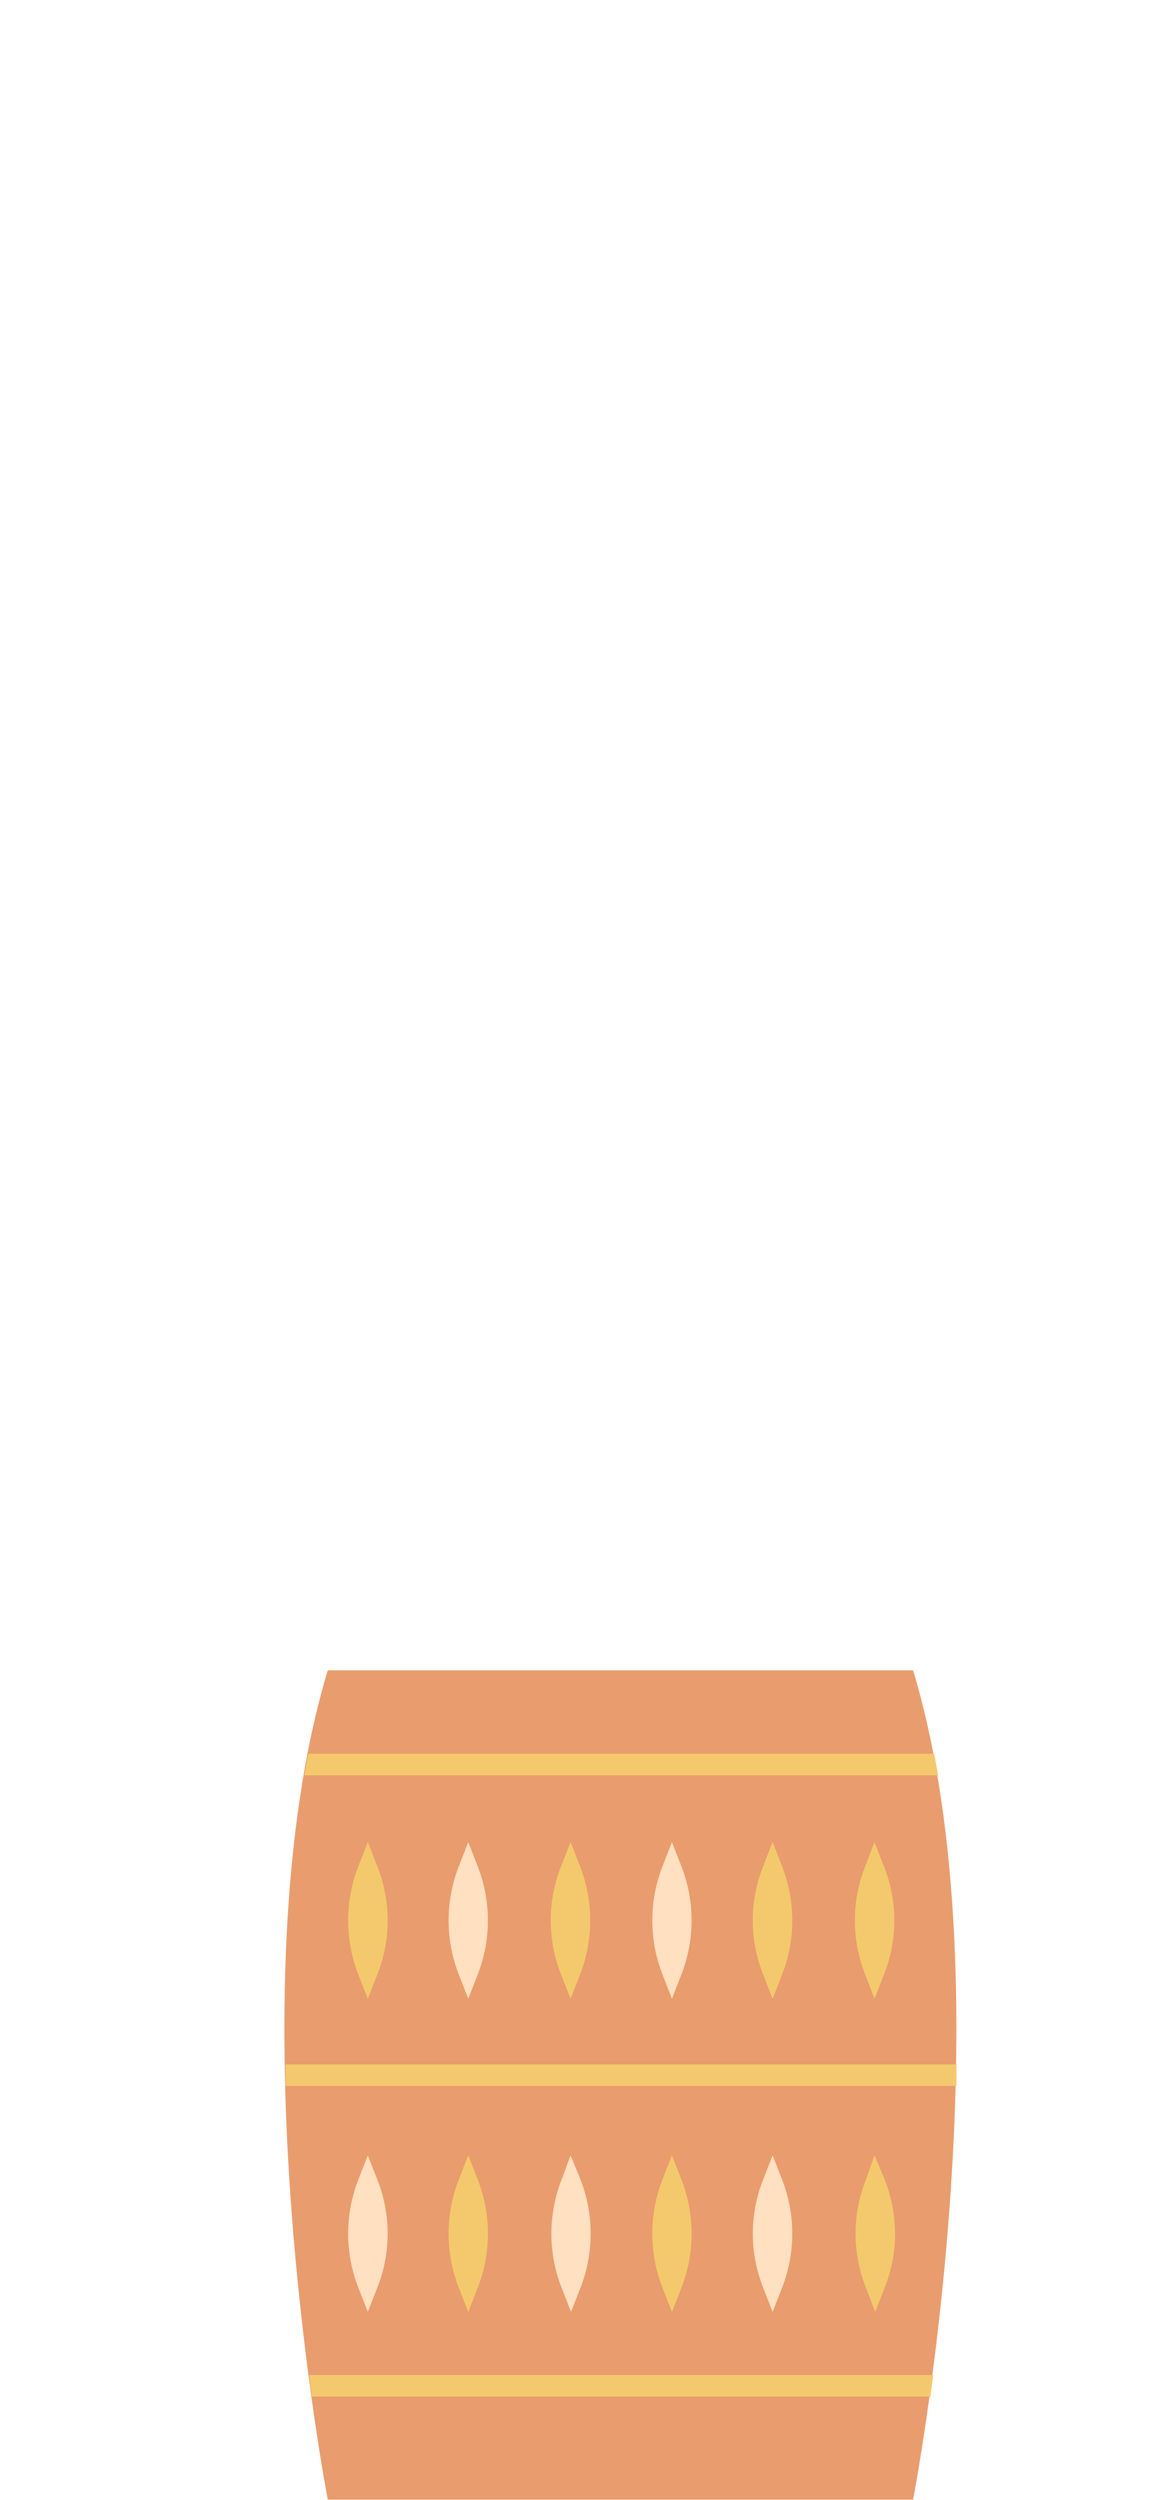 <svg xmlns="http://www.w3.org/2000/svg" viewBox="0 0 49.46 106.71"><g id="Layer_2" data-name="Layer 2"><g id="Group_45612" data-name="Group 45612"><rect width="49.46" height="106.71" style="fill:none"/><path id="Path_594629" data-name="Path 594629" d="M39,71.3H14c-4.17,13.81,0,35.4,0,35.4H39s4.16-21.59,0-35.4" style="fill:#e99c6d"/><path id="Path_594630" data-name="Path 594630" d="M12.19,88.12c0,.31,0,.62,0,.92H40.85l0-.92Z" style="fill:#f4c96d"/><path id="Path_594631" data-name="Path 594631" d="M13.17,74.86c-.06.3-.12.61-.17.92H40.07c-.06-.31-.11-.62-.17-.92Z" style="fill:#f4c96d"/><path id="Path_594632" data-name="Path 594632" d="M39.74,102.3l.12-.92H13.2l.12.92Z" style="fill:#f4c96d"/><path id="Path_594633" data-name="Path 594633" d="M15.71,78.63l-.39,1a6.34,6.34,0,0,0,0,4.69l.39,1,.39-1a6.24,6.24,0,0,0,0-4.69Z" style="fill:#f4c96d"/><path id="Path_594634" data-name="Path 594634" d="M20,78.63l-.39,1a6.34,6.34,0,0,0,0,4.69l.39,1,.39-1a6.34,6.34,0,0,0,0-4.69Z" style="fill:#ffe0c0"/><path id="Path_594635" data-name="Path 594635" d="M24.37,78.63l-.39,1a6.24,6.24,0,0,0,0,4.69l.39,1,.39-1a6.34,6.34,0,0,0,0-4.69Z" style="fill:#f4c96d"/><path id="Path_594636" data-name="Path 594636" d="M28.7,78.63l-.39,1a6.34,6.34,0,0,0,0,4.69l.39,1,.39-1a6.34,6.34,0,0,0,0-4.69Z" style="fill:#ffe0c0"/><path id="Path_594637" data-name="Path 594637" d="M33,78.63l-.39,1a6.24,6.24,0,0,0,0,4.69l.39,1,.39-1a6.34,6.34,0,0,0,0-4.69Z" style="fill:#f4c96d"/><path id="Path_594638" data-name="Path 594638" d="M37.35,78.63l-.38,1a6.24,6.24,0,0,0,0,4.69l.38,1,.39-1a6.24,6.24,0,0,0,0-4.69Z" style="fill:#f4c96d"/><path id="Path_594639" data-name="Path 594639" d="M15.71,92l-.39,1a6.34,6.34,0,0,0,0,4.69l.39,1,.39-1a6.24,6.24,0,0,0,0-4.69Z" style="fill:#ffe0c0"/><path id="Path_594640" data-name="Path 594640" d="M20,92l-.39,1a6.34,6.34,0,0,0,0,4.69l.39,1,.39-1a6.34,6.34,0,0,0,0-4.69Z" style="fill:#f4c96d"/><path id="Path_594641" data-name="Path 594641" d="M24.37,92,24,93a6.34,6.34,0,0,0,0,4.69l.39,1,.39-1a6.34,6.34,0,0,0,0-4.69Z" style="fill:#ffe0c0"/><path id="Path_594642" data-name="Path 594642" d="M28.7,92l-.39,1a6.34,6.34,0,0,0,0,4.69l.39,1,.39-1a6.34,6.34,0,0,0,0-4.69Z" style="fill:#f4c96d"/><path id="Path_594643" data-name="Path 594643" d="M33,92l-.39,1a6.24,6.24,0,0,0,0,4.69l.39,1,.39-1a6.34,6.34,0,0,0,0-4.69Z" style="fill:#ffe0c0"/><path id="Path_594644" data-name="Path 594644" d="M37.35,92,37,93a6.24,6.24,0,0,0,0,4.69l.38,1,.39-1a6.24,6.24,0,0,0,0-4.69Z" style="fill:#f4c96d"/></g></g></svg>